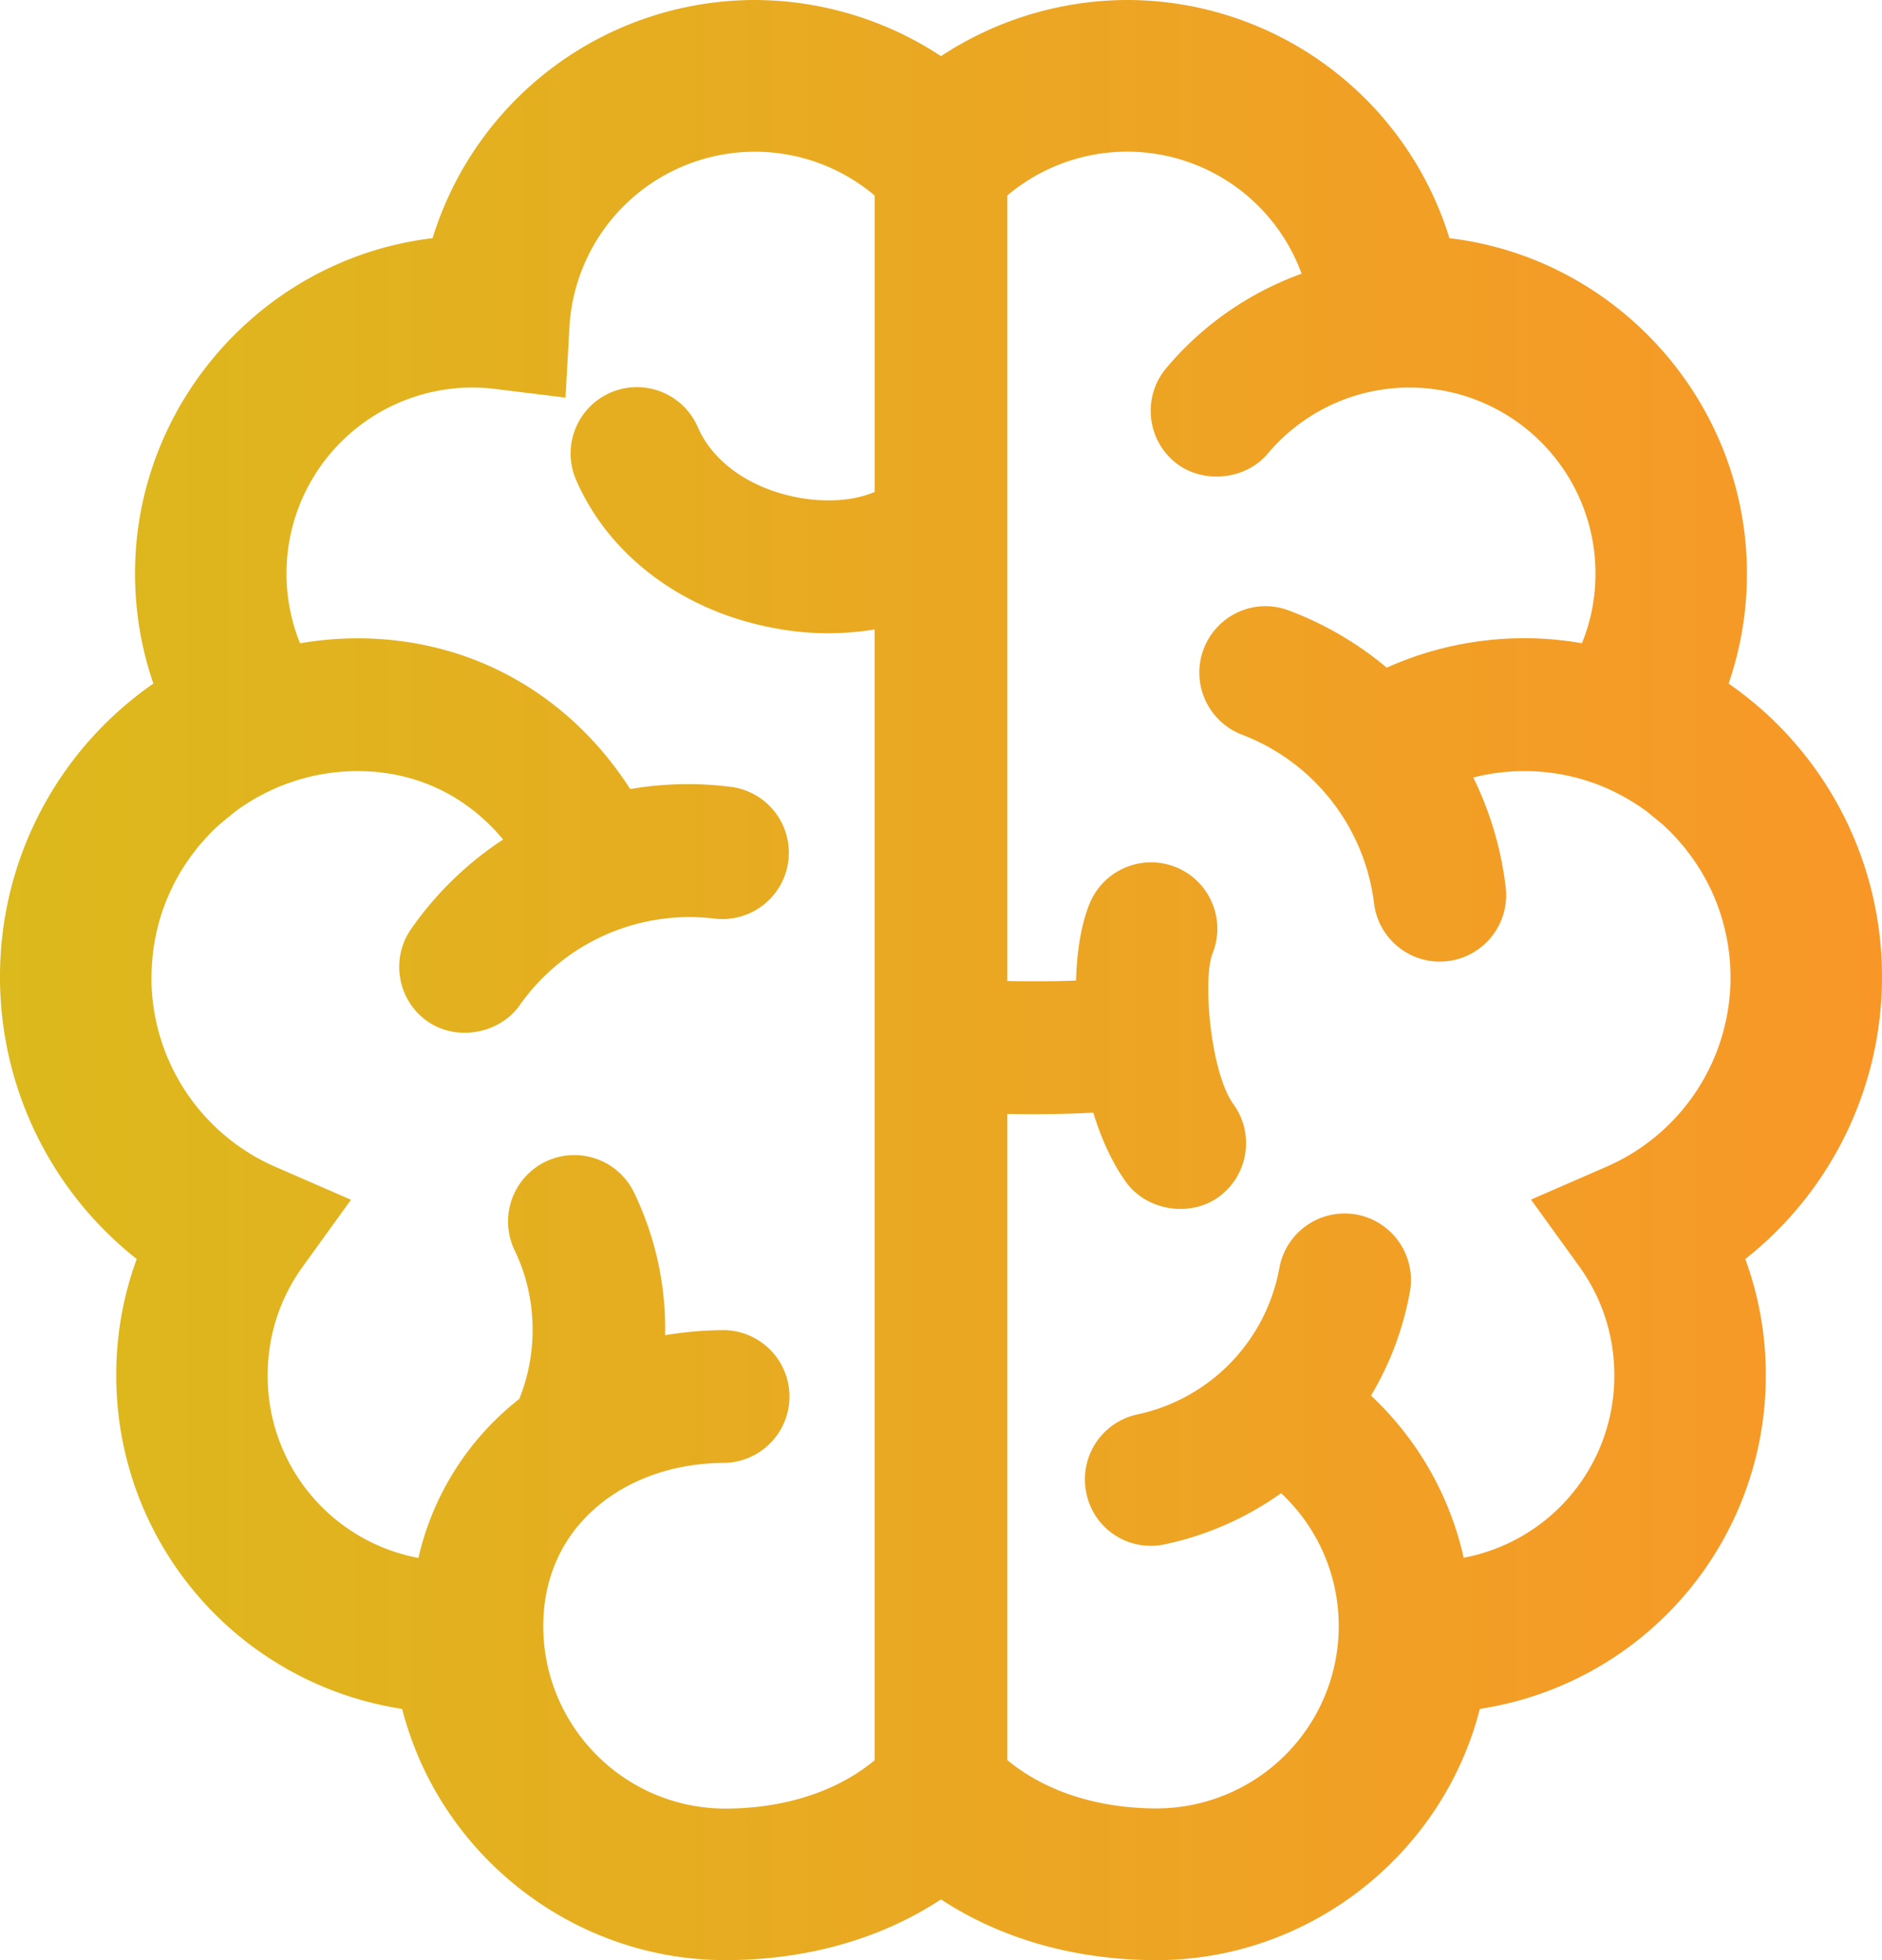 <svg width="48" height="50" xmlns="http://www.w3.org/2000/svg"><defs><linearGradient x1="0%" y1="50%" x2="100%" y2="50%" id="a"><stop stop-color="#DCB91C" offset="0%"/><stop stop-color="#F89728" offset="100%"/></linearGradient></defs><path d="M28.747 0A8.68 8.68 0 0024 1.432 8.677 8.677 0 0019.254 0a8.608 8.608 0 00-8.221 6.076c-4.282.506-7.589 4.197-7.589 8.551 0 .966.158 1.909.468 2.81A9.088 9.088 0 000 24.933a9.16 9.16 0 003.487 7.183 8.542 8.542 0 00-.522 2.964 8.594 8.594 0 007.292 8.512C11.211 47.326 14.623 50 18.499 50c2.062 0 3.957-.535 5.501-1.549C25.545 49.465 27.438 50 29.501 50c3.876 0 7.287-2.675 8.242-6.408a8.595 8.595 0 007.293-8.512 8.55 8.55 0 00-.523-2.964A9.161 9.161 0 0048 24.933a9.092 9.092 0 00-3.912-7.496 8.588 8.588 0 00.467-2.81c0-4.355-3.305-8.046-7.588-8.551A8.608 8.608 0 0028.747 0zm-3.056 25.024V4.987a4.736 4.736 0 017.506 1.995 8.087 8.087 0 00-3.452 2.408c-.6.714-.509 1.784.204 2.385.69.582 1.805.484 2.383-.202a4.73 4.73 0 013.037-1.652 5.54 5.54 0 01.304-.028 4.746 4.746 0 015.02 4.733c0 .621-.116 1.219-.346 1.782a8.561 8.561 0 00-4.979.623 8.549 8.549 0 00-2.496-1.458 1.67 1.67 0 00-1.294.042 1.696 1.696 0 00.104 3.127 5.301 5.301 0 013.362 4.294c.1.851.823 1.493 1.678 1.493a1.695 1.695 0 001.681-1.894 8.646 8.646 0 00-.827-2.802 5.275 5.275 0 013.066.14 4.995 4.995 0 01.685.303l.1.054c.079.045.158.091.235.139l.121.077c.078.052.153.105.229.161l.393.323c.073.067.143.135.212.203l.097.104c.055.058.109.118.161.179l.071.083c.067.083.129.165.249.329.064.095.129.193.198.308a5.459 5.459 0 01.357.712 5.209 5.209 0 01.247.784 5.106 5.106 0 01.126.829 5.265 5.265 0 01-3.149 5.2l-1.926.839 1.231 1.705c.585.812.894 1.771.894 2.773a4.717 4.717 0 01-3.842 4.658 8.076 8.076 0 00-2.364-4.136 7.887 7.887 0 00.993-2.655 1.697 1.697 0 00-1.369-1.965 1.693 1.693 0 00-1.962 1.371 4.675 4.675 0 01-3.615 3.728 1.694 1.694 0 00-1.308 2.003 1.678 1.678 0 002.001 1.312 7.956 7.956 0 002.967-1.305 4.635 4.635 0 011.47 3.394 4.652 4.652 0 01-4.643 4.647c-1.507 0-2.852-.437-3.81-1.234V28.415c.737.013 1.556.005 2.192-.034.217.706.504 1.315.839 1.776.527.727 1.631.904 2.362.374.755-.55.922-1.61.374-2.365-.587-.81-.791-3.2-.531-3.847a1.695 1.695 0 00-.941-2.201 1.695 1.695 0 00-2.2.941c-.242.602-.324 1.335-.342 1.953-.309.013-.66.019-1.038.019-.229 0-.469-.002-.715-.007zM14.524 8.338a4.741 4.741 0 014.729-4.468c1.122 0 2.199.396 3.055 1.118v7.56c-.518.224-1.222.278-1.946.145-1.217-.227-2.176-.899-2.566-1.799a1.692 1.692 0 00-2.225-.879 1.693 1.693 0 00-.878 2.226c.838 1.937 2.728 3.351 5.053 3.781a7.29 7.29 0 002.561.034v28.846c-.957.795-2.3 1.232-3.808 1.232-2.556 0-4.638-2.081-4.643-4.65 0-1.193.447-2.225 1.293-2.982.851-.764 2.042-1.186 3.35-1.186a1.694 1.694 0 000-3.386c-.515 0-1.029.044-1.535.129a8 8 0 00-.794-3.642 1.692 1.692 0 00-2.26-.783 1.697 1.697 0 00-.784 2.262c.567 1.17.61 2.576.117 3.79a7.171 7.171 0 00-2.571 4.055 4.717 4.717 0 01-3.845-4.659c0-1.003.308-1.961.894-2.772l1.231-1.706-1.927-.839a5.267 5.267 0 01-3.163-4.826c.002-.127.008-.252.016-.375l.006-.081c.011-.125.025-.25.044-.372a5.604 5.604 0 01.187-.788c.042-.128.088-.252.14-.382.049-.119.104-.237.177-.385a5.028 5.028 0 01.374-.625l.057-.08c.063-.086.127-.169.191-.251l.072-.082c.051-.06.103-.119.159-.179l.099-.105c.068-.068.138-.135.208-.198l.396-.325c.073-.055.149-.109.231-.164l.12-.076c.076-.048.154-.095.23-.138l.107-.056a5.096 5.096 0 01.683-.301 5.195 5.195 0 011.761-.306c1.473 0 2.774.616 3.712 1.745a8.598 8.598 0 00-2.347 2.283c-.257.371-.356.82-.276 1.266.079.444.326.833.697 1.091.739.517 1.839.319 2.354-.42a5.297 5.297 0 014.983-2.201 1.693 1.693 0 00.443-3.356 8.66 8.66 0 00-2.612.05c-1.577-2.449-4.093-3.845-6.954-3.845-.49 0-.981.043-1.467.127a4.746 4.746 0 014.391-6.525c.189 0 .38.012.586.037l1.793.221.101-1.805z" fill="url(#a)" fill-rule="evenodd"/></svg>